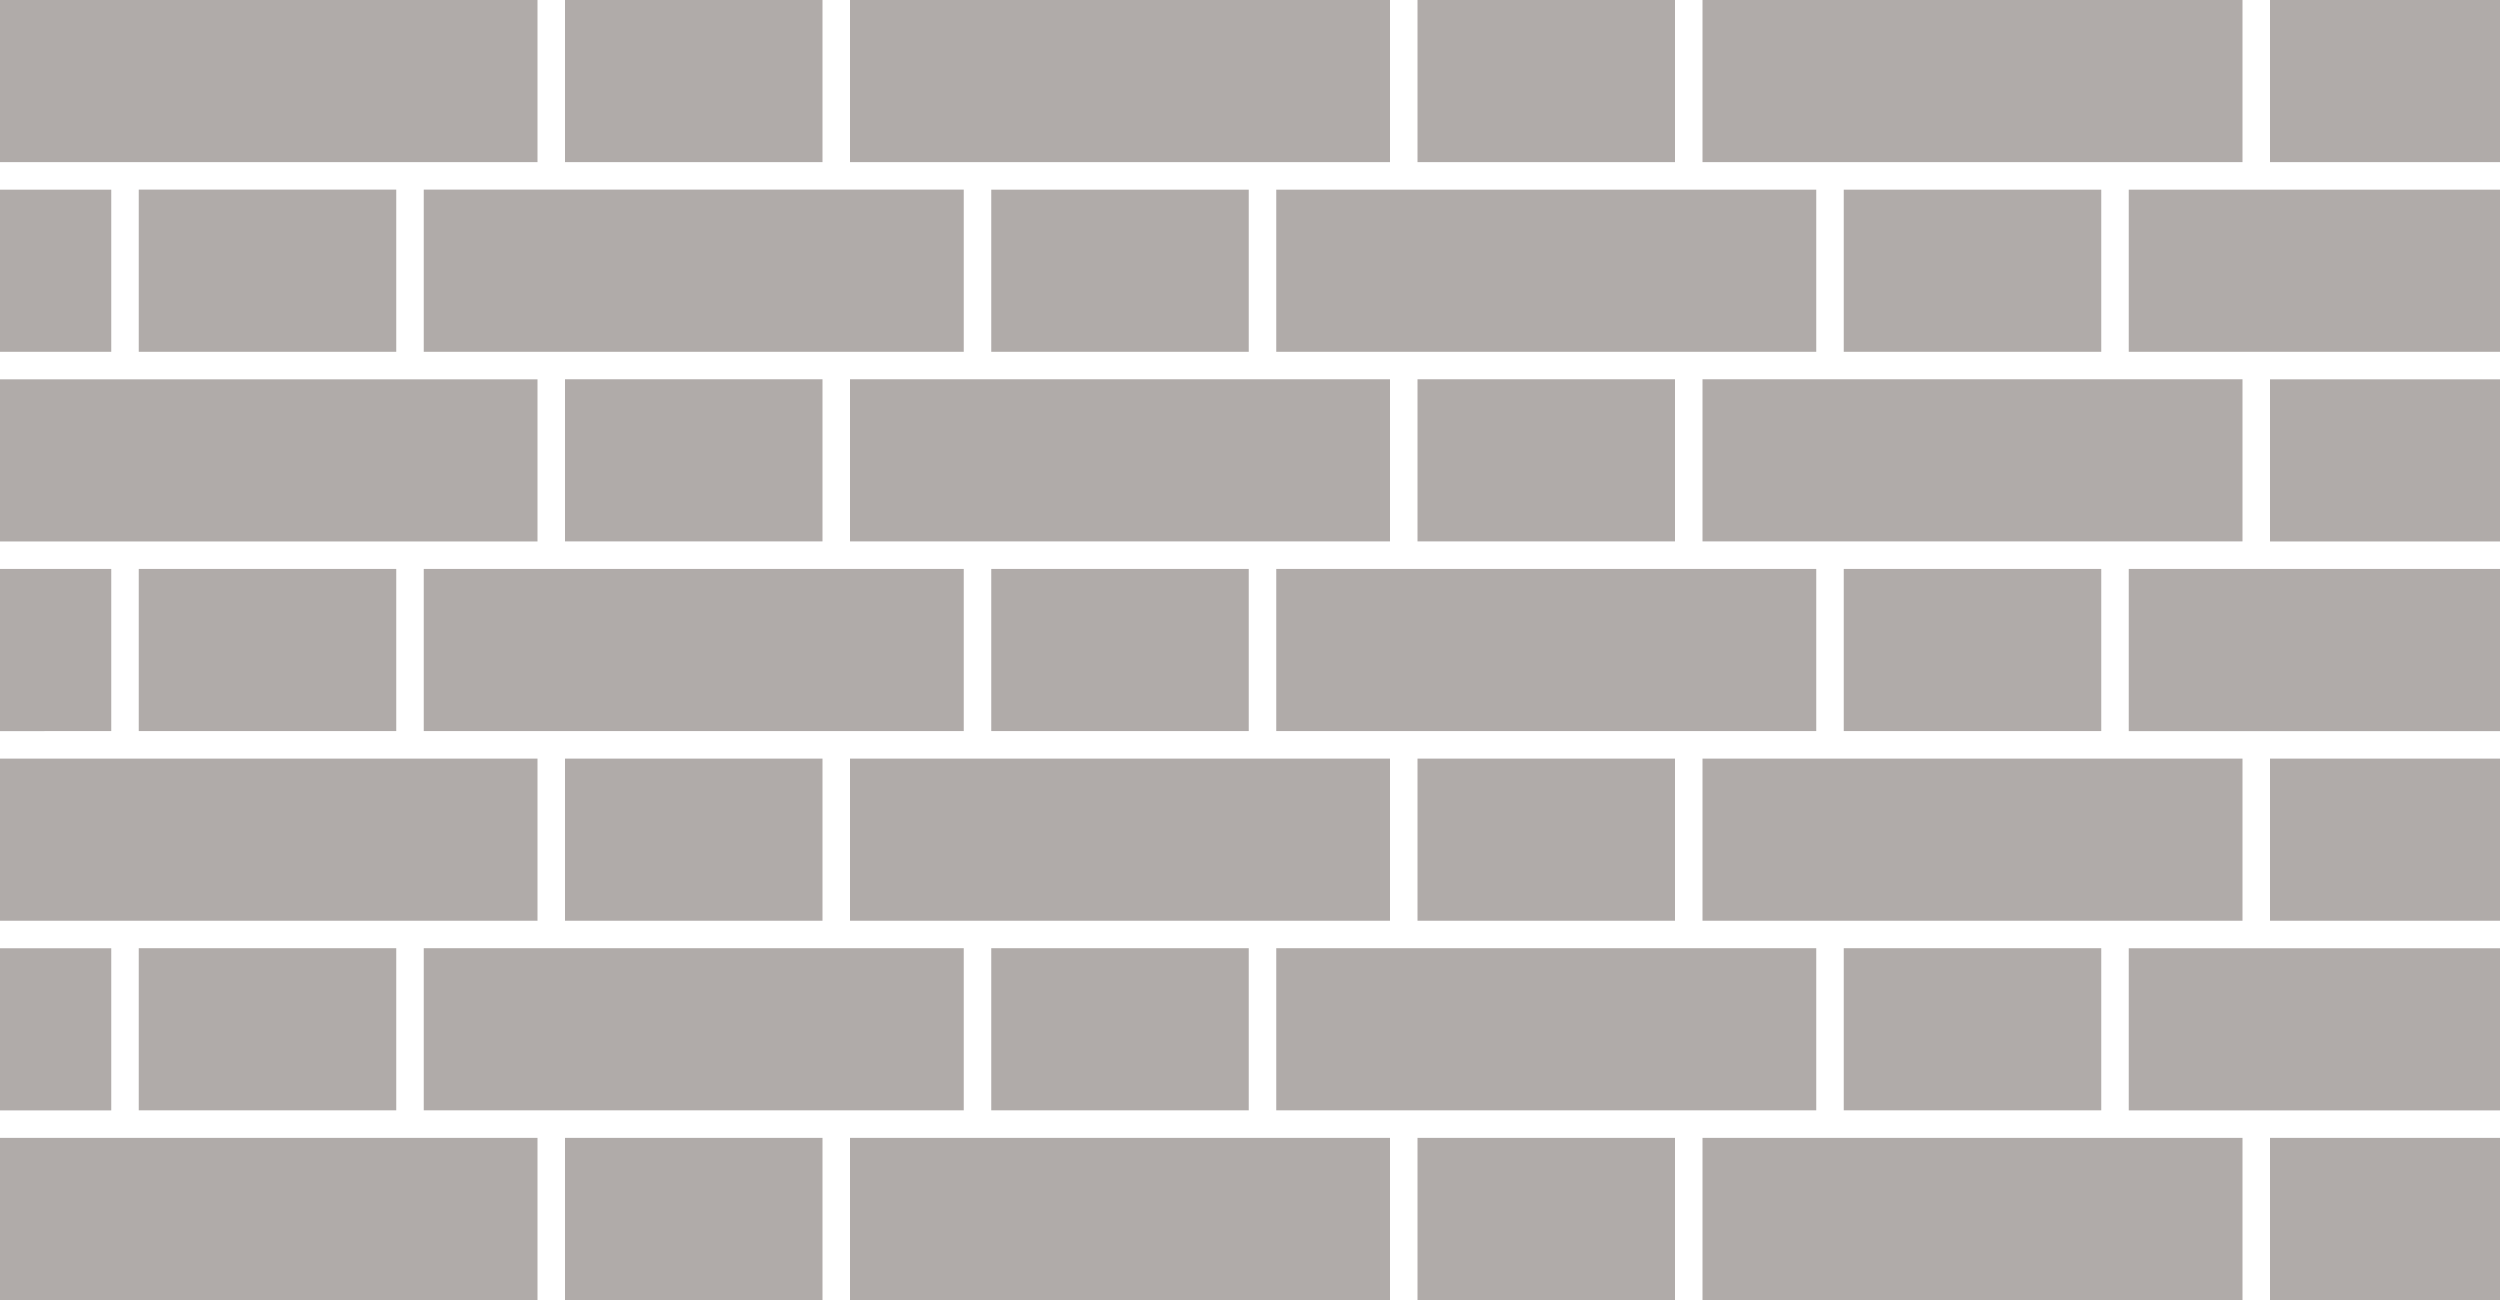 <svg viewBox="0 0 1000 520" xmlns="http://www.w3.org/2000/svg">
  <defs>
    <style>
      .c {
        fill: #b0aba9;
      }

      .c, .d {
        stroke-width: 0px;
      }

      .d {
        fill: #fff;
      }
    </style>
  </defs>
  <g data-sanitized-data-name="Layer 2" data-name="Layer 2" id="a">
    <rect height="520" width="1000" class="c"></rect>
  </g>
  <g data-sanitized-data-name="Layer 1 copy" data-name="Layer 1 copy" id="b">
    <path d="M1000,75.86v-11h-92V0h-11v64.86h-216V0h-11v64.86h-103V0h-11v64.86h-216V0h-11v64.86h-103V0h-11v64.86H0v11h44.5v64.86H0v11h215v64.86H0v11h44.5v64.86H0v11h215v64.86H0v11h44.5v64.86H0v11h215v64.86h11v-64.86h103v64.86h11v-64.86h216v64.86h11v-64.86h103v64.86h11v-64.86h216v64.86h11v-64.86h92v-11h-148.5v-64.86h148.5v-11h-92v-64.86h92v-11h-148.5v-64.86h148.5v-11h-92v-64.86h92v-11h-148.5v-64.86h148.5ZM737.5,75.86h103v64.86h-103v-64.86ZM510.5,75.86h216v64.86h-216v-64.86ZM510.5,292.43v-64.86h216v64.86h-216ZM670,303.43v64.86h-103v-64.86h103ZM396.5,227.57h103v64.86h-103v-64.86ZM340,216.57v-64.86h216v64.86h-216ZM556,303.43v64.86h-216v-64.86h216ZM670,216.57h-103v-64.86h103v64.86ZM396.5,75.86h103v64.86h-103v-64.86ZM158.5,140.71H55.5v-64.86h103v64.86ZM169.5,140.71v-64.86h216v64.86h-216ZM329,151.71v64.86h-103v-64.86h103ZM158.5,292.43H55.5v-64.86h103v64.86ZM169.5,292.43v-64.86h216v64.86h-216ZM329,303.43v64.86h-103v-64.86h103ZM158.5,444.14H55.5v-64.86h103v64.86ZM385.5,444.14h-216v-64.86h216v64.86ZM499.5,444.14h-103v-64.86h103v64.86ZM726.5,444.14h-216v-64.86h216v64.86ZM840.5,444.14h-103v-64.86h103v64.86ZM897,303.43v64.86h-216v-64.86h216ZM737.5,292.43v-64.86h103v64.86h-103ZM897,151.71v64.86h-216v-64.86h216Z" class="d"></path>
  </g>
</svg>